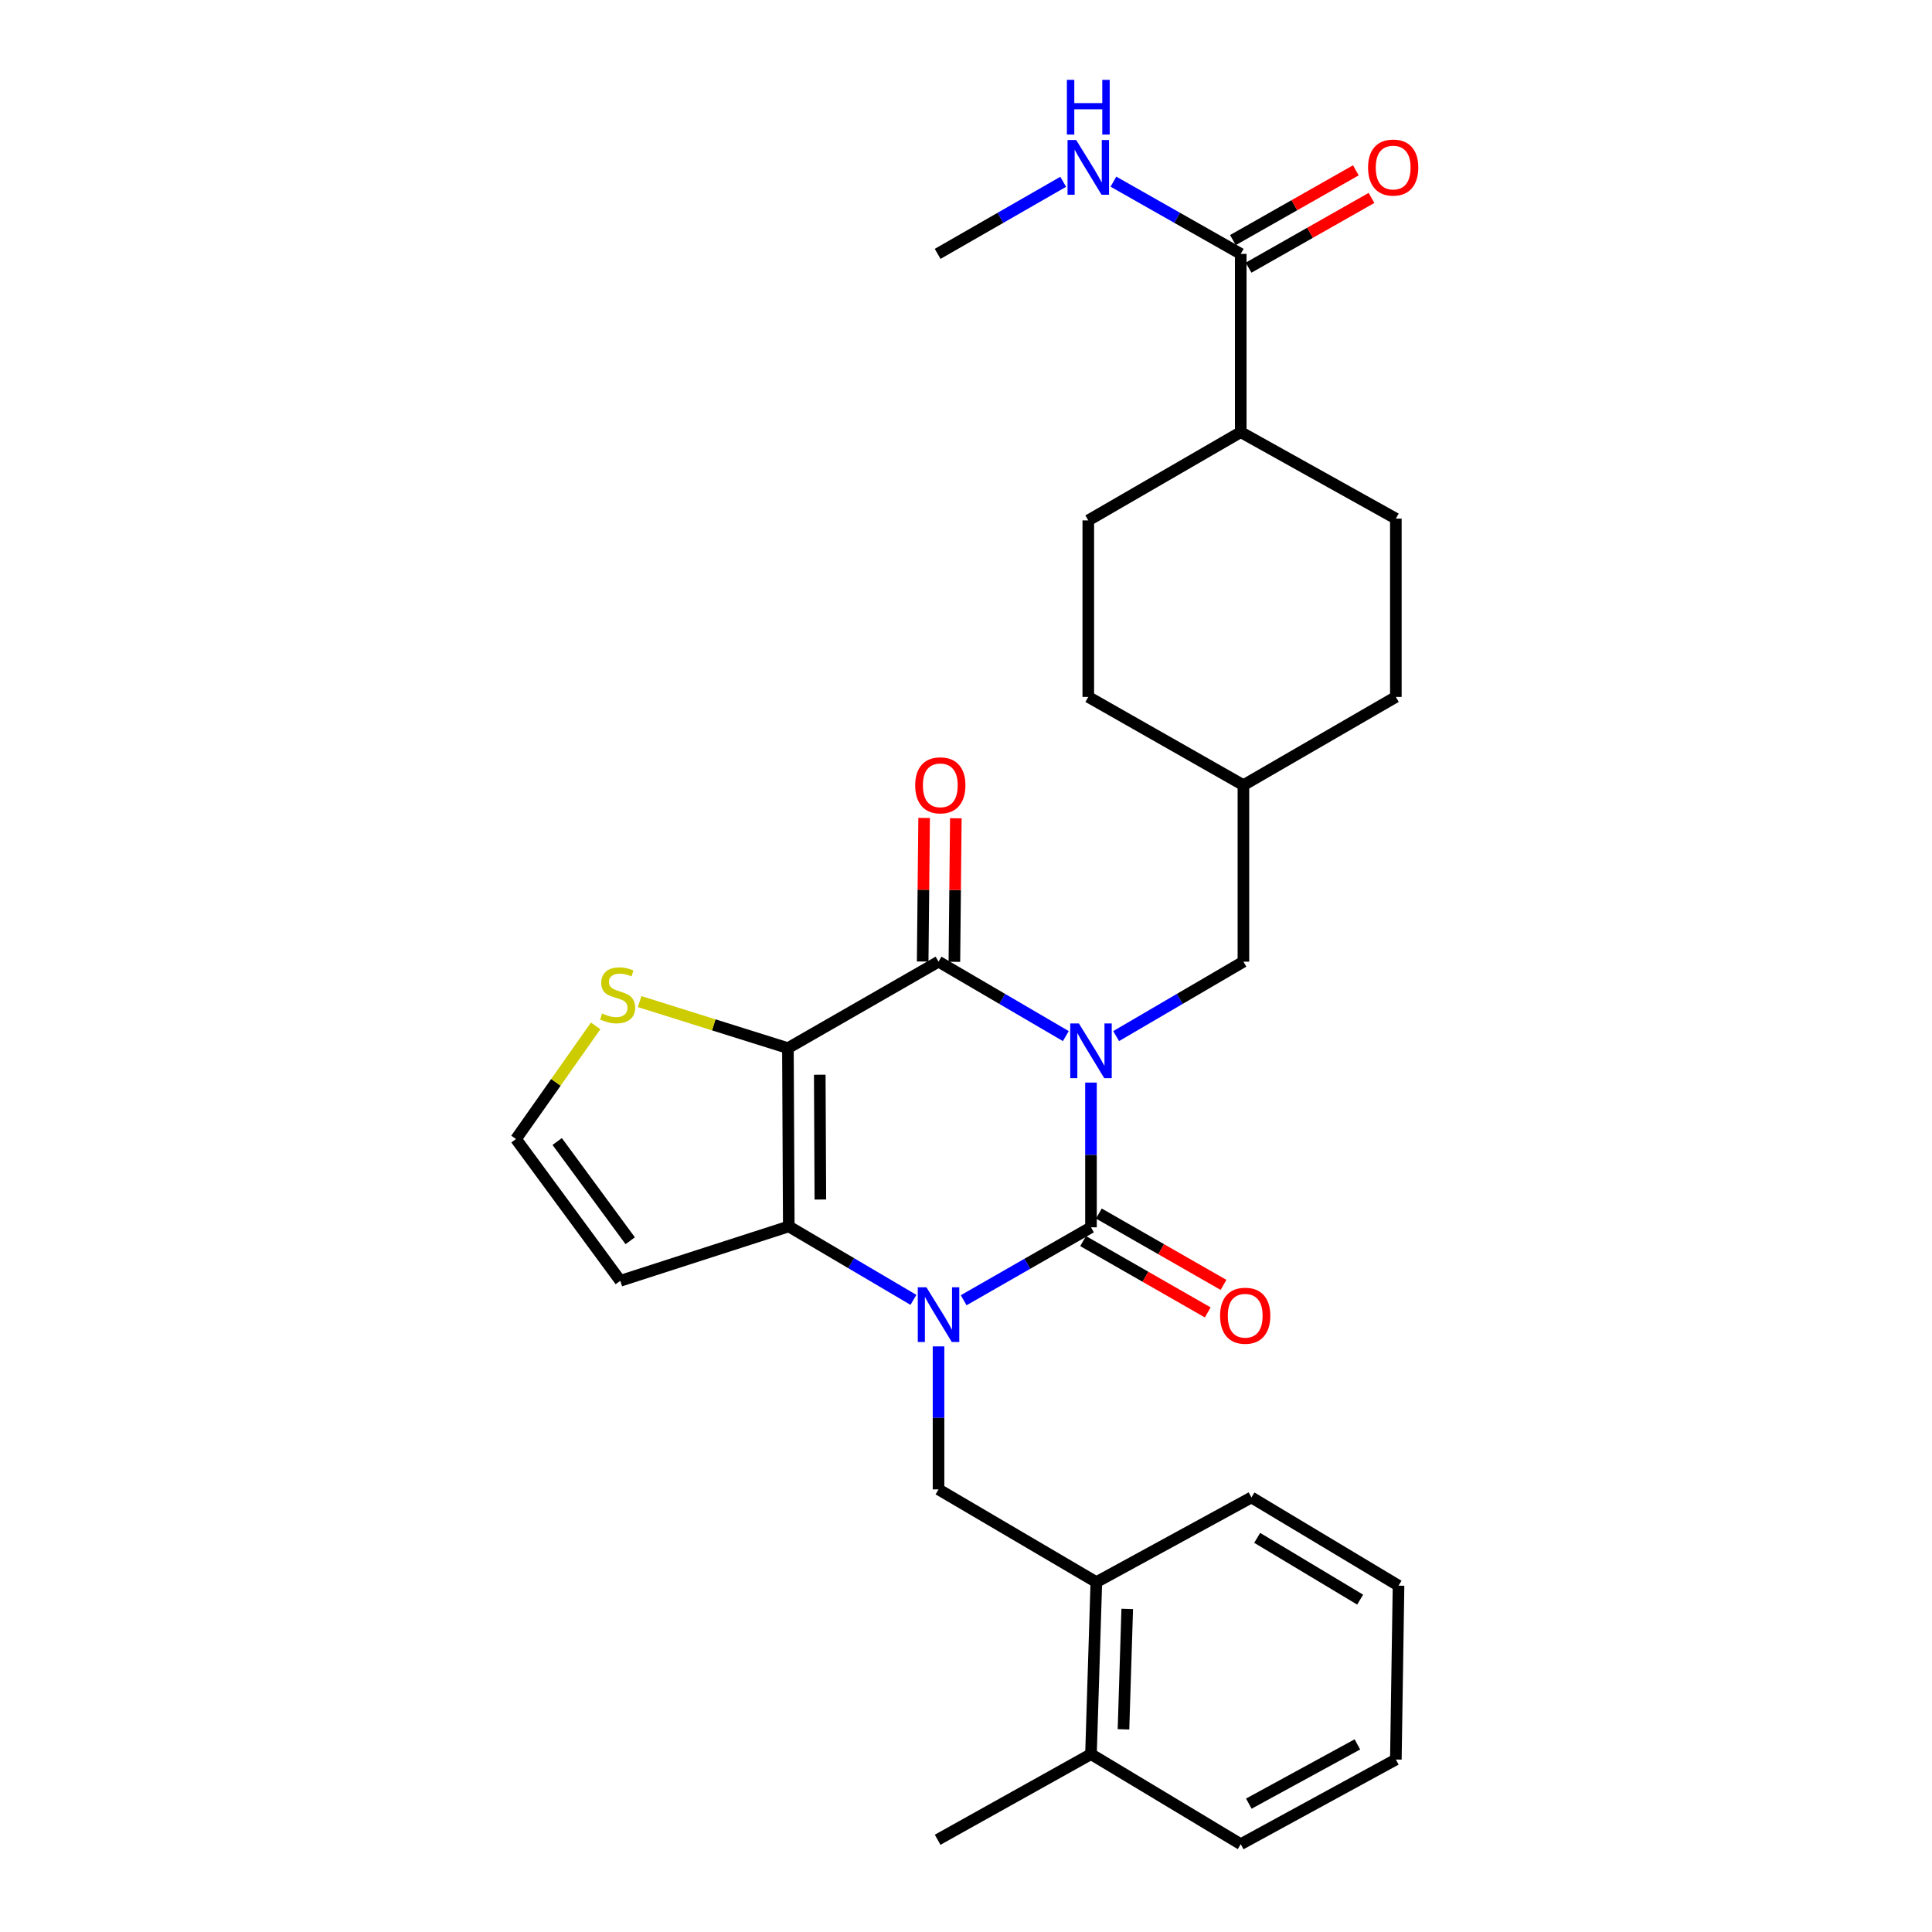 <?xml version='1.0' encoding='iso-8859-1'?>
<svg version='1.1' baseProfile='full'
              xmlns='http://www.w3.org/2000/svg'
                      xmlns:rdkit='http://www.rdkit.org/xml'
                      xmlns:xlink='http://www.w3.org/1999/xlink'
                  xml:space='preserve'
width='1000px' height='1000px' viewBox='0 0 1000 1000'>
<!-- END OF HEADER -->
<rect style='opacity:1.0;fill:#FFFFFF;stroke:none' width='1000' height='1000' x='0' y='0'> </rect>
<path class='bond-0' d='M 564.691,560.341 L 564.691,597.798' style='fill:none;fill-rule:evenodd;stroke:#0000FF;stroke-width:6px;stroke-linecap:butt;stroke-linejoin:miter;stroke-opacity:1' />
<path class='bond-0' d='M 564.691,597.798 L 564.691,635.254' style='fill:none;fill-rule:evenodd;stroke:#000000;stroke-width:6px;stroke-linecap:butt;stroke-linejoin:miter;stroke-opacity:1' />
<path class='bond-3' d='M 551.666,536.281 L 518.725,517.019' style='fill:none;fill-rule:evenodd;stroke:#0000FF;stroke-width:6px;stroke-linecap:butt;stroke-linejoin:miter;stroke-opacity:1' />
<path class='bond-3' d='M 518.725,517.019 L 485.783,497.757' style='fill:none;fill-rule:evenodd;stroke:#000000;stroke-width:6px;stroke-linecap:butt;stroke-linejoin:miter;stroke-opacity:1' />
<path class='bond-8' d='M 577.716,536.28 L 610.654,517.019' style='fill:none;fill-rule:evenodd;stroke:#0000FF;stroke-width:6px;stroke-linecap:butt;stroke-linejoin:miter;stroke-opacity:1' />
<path class='bond-8' d='M 610.654,517.019 L 643.591,497.757' style='fill:none;fill-rule:evenodd;stroke:#000000;stroke-width:6px;stroke-linecap:butt;stroke-linejoin:miter;stroke-opacity:1' />
<path class='bond-1' d='M 564.691,635.254 L 531.744,654.131' style='fill:none;fill-rule:evenodd;stroke:#000000;stroke-width:6px;stroke-linecap:butt;stroke-linejoin:miter;stroke-opacity:1' />
<path class='bond-1' d='M 531.744,654.131 L 498.796,673.008' style='fill:none;fill-rule:evenodd;stroke:#0000FF;stroke-width:6px;stroke-linecap:butt;stroke-linejoin:miter;stroke-opacity:1' />
<path class='bond-10' d='M 560.614,642.378 L 592.875,660.842' style='fill:none;fill-rule:evenodd;stroke:#000000;stroke-width:6px;stroke-linecap:butt;stroke-linejoin:miter;stroke-opacity:1' />
<path class='bond-10' d='M 592.875,660.842 L 625.135,679.306' style='fill:none;fill-rule:evenodd;stroke:#FF0000;stroke-width:6px;stroke-linecap:butt;stroke-linejoin:miter;stroke-opacity:1' />
<path class='bond-10' d='M 568.769,628.13 L 601.029,646.594' style='fill:none;fill-rule:evenodd;stroke:#000000;stroke-width:6px;stroke-linecap:butt;stroke-linejoin:miter;stroke-opacity:1' />
<path class='bond-10' d='M 601.029,646.594 L 633.29,665.058' style='fill:none;fill-rule:evenodd;stroke:#FF0000;stroke-width:6px;stroke-linecap:butt;stroke-linejoin:miter;stroke-opacity:1' />
<path class='bond-5' d='M 485.783,696.885 L 485.783,733.897' style='fill:none;fill-rule:evenodd;stroke:#0000FF;stroke-width:6px;stroke-linecap:butt;stroke-linejoin:miter;stroke-opacity:1' />
<path class='bond-5' d='M 485.783,733.897 L 485.783,770.909' style='fill:none;fill-rule:evenodd;stroke:#000000;stroke-width:6px;stroke-linecap:butt;stroke-linejoin:miter;stroke-opacity:1' />
<path class='bond-29' d='M 472.794,672.81 L 440.532,653.799' style='fill:none;fill-rule:evenodd;stroke:#0000FF;stroke-width:6px;stroke-linecap:butt;stroke-linejoin:miter;stroke-opacity:1' />
<path class='bond-29' d='M 440.532,653.799 L 408.27,634.789' style='fill:none;fill-rule:evenodd;stroke:#000000;stroke-width:6px;stroke-linecap:butt;stroke-linejoin:miter;stroke-opacity:1' />
<path class='bond-2' d='M 407.823,542.511 L 485.783,497.757' style='fill:none;fill-rule:evenodd;stroke:#000000;stroke-width:6px;stroke-linecap:butt;stroke-linejoin:miter;stroke-opacity:1' />
<path class='bond-4' d='M 407.823,542.511 L 408.27,634.789' style='fill:none;fill-rule:evenodd;stroke:#000000;stroke-width:6px;stroke-linecap:butt;stroke-linejoin:miter;stroke-opacity:1' />
<path class='bond-4' d='M 424.306,556.273 L 424.619,620.868' style='fill:none;fill-rule:evenodd;stroke:#000000;stroke-width:6px;stroke-linecap:butt;stroke-linejoin:miter;stroke-opacity:1' />
<path class='bond-6' d='M 407.823,542.511 L 369.444,530.467' style='fill:none;fill-rule:evenodd;stroke:#000000;stroke-width:6px;stroke-linecap:butt;stroke-linejoin:miter;stroke-opacity:1' />
<path class='bond-6' d='M 369.444,530.467 L 331.065,518.423' style='fill:none;fill-rule:evenodd;stroke:#CCCC00;stroke-width:6px;stroke-linecap:butt;stroke-linejoin:miter;stroke-opacity:1' />
<path class='bond-13' d='M 493.991,497.84 L 494.365,460.683' style='fill:none;fill-rule:evenodd;stroke:#000000;stroke-width:6px;stroke-linecap:butt;stroke-linejoin:miter;stroke-opacity:1' />
<path class='bond-13' d='M 494.365,460.683 L 494.74,423.527' style='fill:none;fill-rule:evenodd;stroke:#FF0000;stroke-width:6px;stroke-linecap:butt;stroke-linejoin:miter;stroke-opacity:1' />
<path class='bond-13' d='M 477.575,497.675 L 477.95,460.518' style='fill:none;fill-rule:evenodd;stroke:#000000;stroke-width:6px;stroke-linecap:butt;stroke-linejoin:miter;stroke-opacity:1' />
<path class='bond-13' d='M 477.95,460.518 L 478.324,423.361' style='fill:none;fill-rule:evenodd;stroke:#FF0000;stroke-width:6px;stroke-linecap:butt;stroke-linejoin:miter;stroke-opacity:1' />
<path class='bond-7' d='M 408.27,634.789 L 321.071,662.943' style='fill:none;fill-rule:evenodd;stroke:#000000;stroke-width:6px;stroke-linecap:butt;stroke-linejoin:miter;stroke-opacity:1' />
<path class='bond-11' d='M 485.783,770.909 L 567.464,818.909' style='fill:none;fill-rule:evenodd;stroke:#000000;stroke-width:6px;stroke-linecap:butt;stroke-linejoin:miter;stroke-opacity:1' />
<path class='bond-12' d='M 308.311,530.992 L 287.695,560.277' style='fill:none;fill-rule:evenodd;stroke:#CCCC00;stroke-width:6px;stroke-linecap:butt;stroke-linejoin:miter;stroke-opacity:1' />
<path class='bond-12' d='M 287.695,560.277 L 267.079,589.562' style='fill:none;fill-rule:evenodd;stroke:#000000;stroke-width:6px;stroke-linecap:butt;stroke-linejoin:miter;stroke-opacity:1' />
<path class='bond-31' d='M 321.071,662.943 L 267.079,589.562' style='fill:none;fill-rule:evenodd;stroke:#000000;stroke-width:6px;stroke-linecap:butt;stroke-linejoin:miter;stroke-opacity:1' />
<path class='bond-31' d='M 326.195,642.207 L 288.401,590.84' style='fill:none;fill-rule:evenodd;stroke:#000000;stroke-width:6px;stroke-linecap:butt;stroke-linejoin:miter;stroke-opacity:1' />
<path class='bond-20' d='M 643.591,497.757 L 643.591,406.4' style='fill:none;fill-rule:evenodd;stroke:#000000;stroke-width:6px;stroke-linecap:butt;stroke-linejoin:miter;stroke-opacity:1' />
<path class='bond-9' d='M 642.204,131.406 L 642.204,223.675' style='fill:none;fill-rule:evenodd;stroke:#000000;stroke-width:6px;stroke-linecap:butt;stroke-linejoin:miter;stroke-opacity:1' />
<path class='bond-15' d='M 646.255,138.545 L 678.071,120.495' style='fill:none;fill-rule:evenodd;stroke:#000000;stroke-width:6px;stroke-linecap:butt;stroke-linejoin:miter;stroke-opacity:1' />
<path class='bond-15' d='M 678.071,120.495 L 709.886,102.445' style='fill:none;fill-rule:evenodd;stroke:#FF0000;stroke-width:6px;stroke-linecap:butt;stroke-linejoin:miter;stroke-opacity:1' />
<path class='bond-15' d='M 638.154,124.267 L 669.97,106.216' style='fill:none;fill-rule:evenodd;stroke:#000000;stroke-width:6px;stroke-linecap:butt;stroke-linejoin:miter;stroke-opacity:1' />
<path class='bond-15' d='M 669.97,106.216 L 701.786,88.166' style='fill:none;fill-rule:evenodd;stroke:#FF0000;stroke-width:6px;stroke-linecap:butt;stroke-linejoin:miter;stroke-opacity:1' />
<path class='bond-17' d='M 642.204,131.406 L 609.254,112.714' style='fill:none;fill-rule:evenodd;stroke:#000000;stroke-width:6px;stroke-linecap:butt;stroke-linejoin:miter;stroke-opacity:1' />
<path class='bond-17' d='M 609.254,112.714 L 576.304,94.023' style='fill:none;fill-rule:evenodd;stroke:#0000FF;stroke-width:6px;stroke-linecap:butt;stroke-linejoin:miter;stroke-opacity:1' />
<path class='bond-16' d='M 567.464,818.909 L 564.691,907.941' style='fill:none;fill-rule:evenodd;stroke:#000000;stroke-width:6px;stroke-linecap:butt;stroke-linejoin:miter;stroke-opacity:1' />
<path class='bond-16' d='M 583.457,832.775 L 581.516,895.097' style='fill:none;fill-rule:evenodd;stroke:#000000;stroke-width:6px;stroke-linecap:butt;stroke-linejoin:miter;stroke-opacity:1' />
<path class='bond-23' d='M 567.464,818.909 L 647.74,775.068' style='fill:none;fill-rule:evenodd;stroke:#000000;stroke-width:6px;stroke-linecap:butt;stroke-linejoin:miter;stroke-opacity:1' />
<path class='bond-14' d='M 642.204,223.675 L 722.49,268.438' style='fill:none;fill-rule:evenodd;stroke:#000000;stroke-width:6px;stroke-linecap:butt;stroke-linejoin:miter;stroke-opacity:1' />
<path class='bond-30' d='M 642.204,223.675 L 563.296,269.359' style='fill:none;fill-rule:evenodd;stroke:#000000;stroke-width:6px;stroke-linecap:butt;stroke-linejoin:miter;stroke-opacity:1' />
<path class='bond-24' d='M 564.691,907.941 L 485.318,952.256' style='fill:none;fill-rule:evenodd;stroke:#000000;stroke-width:6px;stroke-linecap:butt;stroke-linejoin:miter;stroke-opacity:1' />
<path class='bond-25' d='M 564.691,907.941 L 642.204,954.545' style='fill:none;fill-rule:evenodd;stroke:#000000;stroke-width:6px;stroke-linecap:butt;stroke-linejoin:miter;stroke-opacity:1' />
<path class='bond-26' d='M 550.308,94.099 L 517.813,112.752' style='fill:none;fill-rule:evenodd;stroke:#0000FF;stroke-width:6px;stroke-linecap:butt;stroke-linejoin:miter;stroke-opacity:1' />
<path class='bond-26' d='M 517.813,112.752 L 485.318,131.406' style='fill:none;fill-rule:evenodd;stroke:#000000;stroke-width:6px;stroke-linecap:butt;stroke-linejoin:miter;stroke-opacity:1' />
<path class='bond-18' d='M 563.296,269.359 L 563.296,360.726' style='fill:none;fill-rule:evenodd;stroke:#000000;stroke-width:6px;stroke-linecap:butt;stroke-linejoin:miter;stroke-opacity:1' />
<path class='bond-19' d='M 722.49,268.438 L 722.49,360.726' style='fill:none;fill-rule:evenodd;stroke:#000000;stroke-width:6px;stroke-linecap:butt;stroke-linejoin:miter;stroke-opacity:1' />
<path class='bond-21' d='M 643.591,406.4 L 563.296,360.726' style='fill:none;fill-rule:evenodd;stroke:#000000;stroke-width:6px;stroke-linecap:butt;stroke-linejoin:miter;stroke-opacity:1' />
<path class='bond-22' d='M 643.591,406.4 L 722.49,360.726' style='fill:none;fill-rule:evenodd;stroke:#000000;stroke-width:6px;stroke-linecap:butt;stroke-linejoin:miter;stroke-opacity:1' />
<path class='bond-27' d='M 647.74,775.068 L 723.876,820.742' style='fill:none;fill-rule:evenodd;stroke:#000000;stroke-width:6px;stroke-linecap:butt;stroke-linejoin:miter;stroke-opacity:1' />
<path class='bond-27' d='M 650.716,795.997 L 704.011,827.969' style='fill:none;fill-rule:evenodd;stroke:#000000;stroke-width:6px;stroke-linecap:butt;stroke-linejoin:miter;stroke-opacity:1' />
<path class='bond-32' d='M 642.204,954.545 L 722.49,910.732' style='fill:none;fill-rule:evenodd;stroke:#000000;stroke-width:6px;stroke-linecap:butt;stroke-linejoin:miter;stroke-opacity:1' />
<path class='bond-32' d='M 646.383,933.563 L 702.583,902.893' style='fill:none;fill-rule:evenodd;stroke:#000000;stroke-width:6px;stroke-linecap:butt;stroke-linejoin:miter;stroke-opacity:1' />
<path class='bond-28' d='M 723.876,820.742 L 722.49,910.732' style='fill:none;fill-rule:evenodd;stroke:#000000;stroke-width:6px;stroke-linecap:butt;stroke-linejoin:miter;stroke-opacity:1' />
<path  class='atom-0' d='M 558.431 529.737
L 567.711 544.737
Q 568.631 546.217, 570.111 548.897
Q 571.591 551.577, 571.671 551.737
L 571.671 529.737
L 575.431 529.737
L 575.431 558.057
L 571.551 558.057
L 561.591 541.657
Q 560.431 539.737, 559.191 537.537
Q 557.991 535.337, 557.631 534.657
L 557.631 558.057
L 553.951 558.057
L 553.951 529.737
L 558.431 529.737
' fill='#0000FF'/>
<path  class='atom-2' d='M 479.523 666.304
L 488.803 681.304
Q 489.723 682.784, 491.203 685.464
Q 492.683 688.144, 492.763 688.304
L 492.763 666.304
L 496.523 666.304
L 496.523 694.624
L 492.643 694.624
L 482.683 678.224
Q 481.523 676.304, 480.283 674.104
Q 479.083 671.904, 478.723 671.224
L 478.723 694.624
L 475.043 694.624
L 475.043 666.304
L 479.523 666.304
' fill='#0000FF'/>
<path  class='atom-7' d='M 311.676 524.569
Q 311.996 524.689, 313.316 525.249
Q 314.636 525.809, 316.076 526.169
Q 317.556 526.489, 318.996 526.489
Q 321.676 526.489, 323.236 525.209
Q 324.796 523.889, 324.796 521.609
Q 324.796 520.049, 323.996 519.089
Q 323.236 518.129, 322.036 517.609
Q 320.836 517.089, 318.836 516.489
Q 316.316 515.729, 314.796 515.009
Q 313.316 514.289, 312.236 512.769
Q 311.196 511.249, 311.196 508.689
Q 311.196 505.129, 313.596 502.929
Q 316.036 500.729, 320.836 500.729
Q 324.116 500.729, 327.836 502.289
L 326.916 505.369
Q 323.516 503.969, 320.956 503.969
Q 318.196 503.969, 316.676 505.129
Q 315.156 506.249, 315.196 508.209
Q 315.196 509.729, 315.956 510.649
Q 316.756 511.569, 317.876 512.089
Q 319.036 512.609, 320.956 513.209
Q 323.516 514.009, 325.036 514.809
Q 326.556 515.609, 327.636 517.249
Q 328.756 518.849, 328.756 521.609
Q 328.756 525.529, 326.116 527.649
Q 323.516 529.729, 319.156 529.729
Q 316.636 529.729, 314.716 529.169
Q 312.836 528.649, 310.596 527.729
L 311.676 524.569
' fill='#CCCC00'/>
<path  class='atom-11' d='M 631.512 681.018
Q 631.512 674.218, 634.872 670.418
Q 638.232 666.618, 644.512 666.618
Q 650.792 666.618, 654.152 670.418
Q 657.512 674.218, 657.512 681.018
Q 657.512 687.898, 654.112 691.818
Q 650.712 695.698, 644.512 695.698
Q 638.272 695.698, 634.872 691.818
Q 631.512 687.938, 631.512 681.018
M 644.512 692.498
Q 648.832 692.498, 651.152 689.618
Q 653.512 686.698, 653.512 681.018
Q 653.512 675.458, 651.152 672.658
Q 648.832 669.818, 644.512 669.818
Q 640.192 669.818, 637.832 672.618
Q 635.512 675.418, 635.512 681.018
Q 635.512 686.738, 637.832 689.618
Q 640.192 692.498, 644.512 692.498
' fill='#FF0000'/>
<path  class='atom-14' d='M 473.704 406.48
Q 473.704 399.68, 477.064 395.88
Q 480.424 392.08, 486.704 392.08
Q 492.984 392.08, 496.344 395.88
Q 499.704 399.68, 499.704 406.48
Q 499.704 413.36, 496.304 417.28
Q 492.904 421.16, 486.704 421.16
Q 480.464 421.16, 477.064 417.28
Q 473.704 413.4, 473.704 406.48
M 486.704 417.96
Q 491.024 417.96, 493.344 415.08
Q 495.704 412.16, 495.704 406.48
Q 495.704 400.92, 493.344 398.12
Q 491.024 395.28, 486.704 395.28
Q 482.384 395.28, 480.024 398.08
Q 477.704 400.88, 477.704 406.48
Q 477.704 412.2, 480.024 415.08
Q 482.384 417.96, 486.704 417.96
' fill='#FF0000'/>
<path  class='atom-16' d='M 708.104 86.724
Q 708.104 79.924, 711.464 76.124
Q 714.824 72.324, 721.104 72.324
Q 727.384 72.324, 730.744 76.124
Q 734.104 79.924, 734.104 86.724
Q 734.104 93.604, 730.704 97.524
Q 727.304 101.404, 721.104 101.404
Q 714.864 101.404, 711.464 97.524
Q 708.104 93.644, 708.104 86.724
M 721.104 98.204
Q 725.424 98.204, 727.744 95.324
Q 730.104 92.404, 730.104 86.724
Q 730.104 81.164, 727.744 78.364
Q 725.424 75.524, 721.104 75.524
Q 716.784 75.524, 714.424 78.324
Q 712.104 81.124, 712.104 86.724
Q 712.104 92.444, 714.424 95.324
Q 716.784 98.204, 721.104 98.204
' fill='#FF0000'/>
<path  class='atom-18' d='M 557.036 72.484
L 566.316 87.484
Q 567.236 88.964, 568.716 91.644
Q 570.196 94.324, 570.276 94.484
L 570.276 72.484
L 574.036 72.484
L 574.036 100.804
L 570.156 100.804
L 560.196 84.404
Q 559.036 82.484, 557.796 80.284
Q 556.596 78.084, 556.236 77.404
L 556.236 100.804
L 552.556 100.804
L 552.556 72.484
L 557.036 72.484
' fill='#0000FF'/>
<path  class='atom-18' d='M 552.216 41.332
L 556.056 41.332
L 556.056 53.372
L 570.536 53.372
L 570.536 41.332
L 574.376 41.332
L 574.376 69.652
L 570.536 69.652
L 570.536 56.572
L 556.056 56.572
L 556.056 69.652
L 552.216 69.652
L 552.216 41.332
' fill='#0000FF'/>
</svg>
